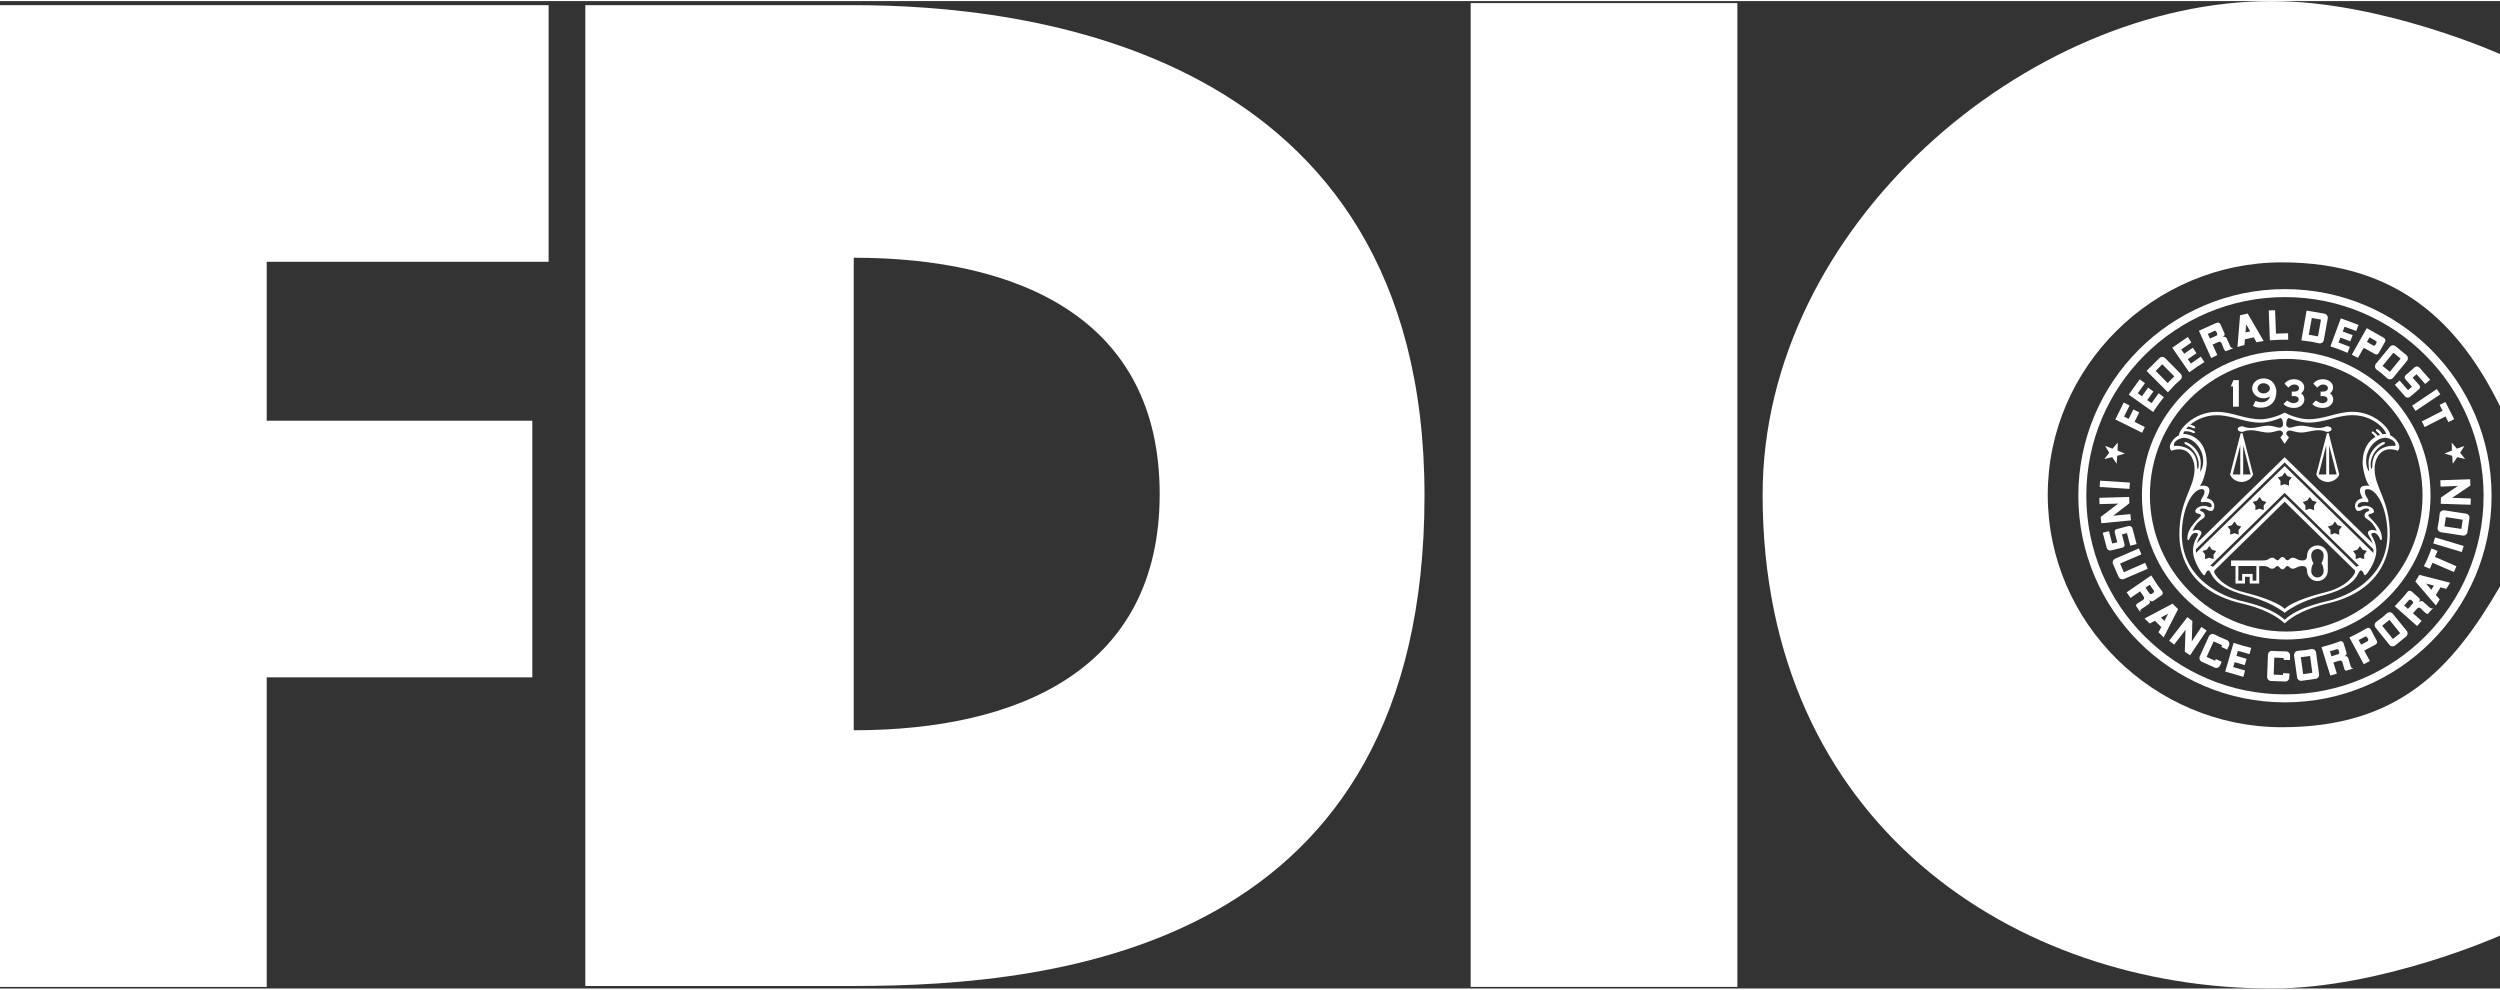<?xml version="1.0" encoding="UTF-8"?>
<svg width="720" height="285" enable-background="new 0 0 78.308 30.929" version="1.0" viewBox="0 0 78.308 30.929" xml:space="preserve" xmlns="http://www.w3.org/2000/svg" xmlns:cc="http://web.resource.org/cc/" xmlns:dc="http://purl.org/dc/elements/1.1/" xmlns:rdf="http://www.w3.org/1999/02/22-rdf-syntax-ns#"><rect x="0" y="0" width="78.308" height="30.929" fill="#333333" stroke="none"/>
<polygon points="8.354 30.88 0 30.88 0 0.128 17.184 0.128 17.184 8.166 8.354 8.166 8.354 13.144 16.674 13.144 16.674 21.183 8.354 21.183" fill="#fff"/>
<path d="m44.62 15.489c0-14.086-12.634-15.361-17.865-15.361h-8.421v30.723h8.421l-0.013-8.01v-14.802c5.181 0 9.583 1.914 9.583 7.401 0 5.486-4.402 7.4-9.583 7.4l0.013 8.01c6.509 1e-3 17.865-1.246 17.865-15.361z" fill="#fff"/>
<rect x="46.066" y=".063" width="8.354" height="30.816" fill="#fff"/>
<path d="m71.476 22.745c-4.013 0-7.334-3.27-7.334-7.28 0-4.01 3.321-7.281 7.334-7.281 3.659 0 5.572 1.946 6.832 4.509v-11.034s-3.699-1.659-7.146-1.659c-7.656 0-15.951 7.042-15.951 15.465 0 10.312 7.912 15.464 15.951 15.464 3.446 0 7.146-1.657 7.146-1.657v-10.938c-1.508 2.6-3.193 4.411-6.832 4.411z" fill="#fff"/>
<circle cx="71.612" cy="15.478" r="4.395" fill="none" stroke="#fff" stroke-width=".25"/><circle cx="71.572" cy="15.494" r="6.347" fill="none" stroke="#fff" stroke-width=".25"/>
<g fill="#fff">
	<polygon points="70.127 11.872 70.127 12.705 69.945 12.705 69.945 12.069 69.876 12.069 69.959 11.872"/>
	<path d="m70.545 12.13c0 0.171 0.158 0.311 0.354 0.311 0.08 0 0.152-0.022 0.213-0.061-0.11 0.279-0.402 0.166-0.463 0.144l-0.077 0.152c0.095 0.096 0.731 0.158 0.731-0.45 0-0.069-0.052-0.406-0.404-0.406v0.149c0.102 0 0.203 0.071 0.203 0.161 0 0.089-0.102 0.16-0.203 0.16s-0.184-0.071-0.184-0.16c0-0.09 0.083-0.161 0.184-0.161v-0.149c-0.196-1e-3 -0.354 0.138-0.354 0.31z"/>
	<path d="m71.857 12.743c-0.189 0-0.299-0.082-0.33-0.121l0.109-0.109c0.05 0.029 0.137 0.083 0.197 0.083s0.171-0.026 0.171-0.12c0-0.047-0.042-0.123-0.219-0.1v-0.145c0.185 0.016 0.229-0.05 0.229-0.111s-0.067-0.111-0.15-0.111c-0.065 0-0.129 0.038-0.184 0.099l-0.121-0.122c0.055-0.085 0.166-0.141 0.297-0.141 0.183 0 0.32 0.113 0.32 0.254 0 0.073-0.031 0.141-0.098 0.188 0.072 0.041 0.102 0.132 0.102 0.189 2e-3 0.139-0.122 0.267-0.323 0.267z"/>
	<path d="m72.758 12.743c-0.189 0-0.299-0.082-0.329-0.121l0.11-0.109c0.049 0.029 0.136 0.083 0.196 0.083s0.171-0.026 0.171-0.12c0-0.047-0.041-0.123-0.218-0.1v-0.145c0.183 0.016 0.229-0.05 0.229-0.111s-0.067-0.111-0.151-0.111c-0.064 0-0.128 0.038-0.182 0.099l-0.123-0.122c0.055-0.085 0.168-0.141 0.297-0.141 0.184 0 0.321 0.113 0.321 0.254 0 0.073-0.03 0.141-0.097 0.188 0.07 0.041 0.102 0.132 0.102 0.189 0 0.139-0.125 0.267-0.326 0.267z"/>
	<path d="m70.112 18.155v-0.459h-0.089v0.548h0.298v-0.211h0.147v0.211h0.297v-0.548h0.137c0.163 0 0.163 0.084 0.271 0.084 0.081 0 0.109-0.084 0.168-0.084 0.058 0 0.076 0.104 0.153 0.104 0.076 0 0.095-0.104 0.153-0.104s0.086 0.084 0.168 0.084c0.108 0 0.139-0.084 0.303-0.084 0.091 0 0.145 0.041 0.145 0.146 0 0.18 0.146 0.325 0.326 0.325s0.325-0.146 0.325-0.325v-0.468c0-0.18-0.146-0.324-0.325-0.324l2e-3 0.113c0.105 0 0.193 0.086 0.193 0.193 0 0.172-0.071 0.251-0.071 0.251s0.071 0.079 0.071 0.252c0 0.106-0.088 0.195-0.193 0.195-0.107 0-0.195-0.089-0.195-0.195 0-0.173 0.072-0.252 0.072-0.252s-0.072-0.079-0.072-0.251c0-0.107 0.088-0.193 0.195-0.193l-1e-3 -0.113c-0.18 0-0.326 0.145-0.326 0.324 0 0.105-0.054 0.147-0.145 0.147-0.164 0-0.194-0.086-0.303-0.086-0.082 0-0.109 0.08-0.168 0.08s-0.077-0.101-0.153-0.101c-0.077 0-0.096 0.101-0.153 0.101-0.059 0-0.087-0.08-0.168-0.08-0.108 0-0.108 0.086-0.271 0.086h-1.018v0.175h0.139 0.089 0.564v0.459h-0.118v-0.212h-0.327v0.212h-0.12z"/>
	
		
			<path d="m70.404 9.787 0.502 0.863c-0.072 7e-3 -0.148 0.021-0.223 0.038l-0.09-0.156-0.276 0.062 0.019-0.215 0.148-0.033-0.127-0.221-0.021 0.254-0.019 0.215-0.014 0.18c-0.074 0.016-0.149 0.037-0.218 0.062l0.081-0.995 0.238-0.054z" fill="#fff"/>
		
		
			<path d="m75.634 11.471-0.283 0.249c-0.034 0.031-0.04 0.085-8e-3 0.121l0.208 0.238-0.125 0.107-0.264-0.301-0.149 0.132 0.323 0.368c0.041 0.045 0.11 0.049 0.156 0.01l0.281-0.24c0.036-0.032 0.041-0.086 0.01-0.121l-0.212-0.24 0.124-0.107 0.269 0.306 0.157-0.132-0.334-0.379c-0.039-0.045-0.107-0.051-0.153-0.011z" fill="#fff"/>
		
		
			<path d="m67.182 13.342c-0.027 0.058-0.057 0.116-0.084 0.179l-0.839-0.416 0.264-0.531 0.182 0.094-0.172 0.347 0.144 0.072 0.147-0.297 0.183 0.094-0.146 0.296 0.321 0.162z" fill="#fff"/>
		
		
			<path d="m75.377 11.09c0.055 0.045 0.062 0.124 0.019 0.178l-0.438 0.533c-0.045 0.054-0.124 0.062-0.18 0.017-0.079-0.063-0.15-0.135-0.169-0.149-0.021-0.017-0.093-0.071-0.169-0.128-0.056-0.042-0.062-0.126-0.019-0.18l0.437-0.532c0.043-0.054 0.125-0.062 0.18-0.017l-0.069 0.202-0.34 0.412 0.229 0.187 0.337-0.414-0.226-0.185 0.069-0.202 0.339 0.278z" fill="#fff"/>
		
		
			<path d="m69.489 10.677-0.183 0.082-0.083-0.188 0.2-0.09c0.026-0.012 0.037-0.041 0.026-0.066l-0.026-0.057c-0.011-0.025-0.04-0.037-0.065-0.025l-0.202 0.092 0.067 0.146 0.083 0.188 0.147 0.328c-0.073 0.034-0.134 0.063-0.192 0.094l-0.384-0.855 0.555-0.249c0.045-0.021 0.097 0 0.118 0.044l0.126 0.282c0.017 0.041-1e-3 0.09-0.042 0.108-2e-3 2e-3 -4e-3 5e-3 -2e-3 7e-3 1e-3 3e-3 4e-3 4e-3 6e-3 3e-3 0.042-0.018 0.091 0 0.109 0.042 0.025 0.058 0.102 0.228 0.107 0.242 8e-3 0.018 0.025 0.066 0.082 0.059l6e-3 0.014c-0.07 0.026-0.142 0.056-0.219 0.088-0.028-0.01-0.047-0.031-0.061-0.062-0.014-0.027-0.057-0.146-0.076-0.19-0.015-0.037-0.059-0.053-0.097-0.037z" fill="#fff"/>
		
		
			<path d="m71.674 10.607-4e-3 -0.203-0.379 0.013-0.028-0.734-0.198 7e-3 0.035 0.936c0.201-0.016 0.387-0.022 0.574-0.019" fill="#fff"/>
		
		
			<path d="m67.615 12.284 0.164 0.122c-0.115 0.146-0.225 0.296-0.336 0.465l-0.764-0.543 0.343-0.481 0.165 0.122-0.225 0.315 0.132 0.094 0.192-0.27 0.165 0.121-0.192 0.269 0.135 0.097 0.221-0.311z" fill="#fff"/>
		
		
			<path d="m67.906 12.255-0.669-0.671 0.091-0.091 0.195 0.091 0.374 0.38 0.21-0.208-0.378-0.379-0.206 0.207-0.195-0.091 0.312-0.31c0.05-0.05 0.13-0.049 0.18 1e-3l0.484 0.489c0.05 0.051 0.05 0.131-1e-3 0.181-0.071 0.072-0.149 0.137-0.169 0.154-0.015 0.017-0.163 0.177-0.228 0.247z" fill="#fff"/>
		
		
			<path d="m68.936 11.136 0.113 0.17c-0.158 0.098-0.312 0.203-0.475 0.322l-0.532-0.77 0.485-0.337 0.113 0.172-0.317 0.22 0.092 0.134 0.272-0.19 0.113 0.172-0.271 0.188 0.095 0.137 0.312-0.218z" fill="#fff"/>
		
		
			<path d="m72.086 10.628 0.164-0.935 0.124 0.022 0.04 0.211-0.096 0.525 0.29 0.051 0.093-0.525-0.287-0.051-0.04-0.211 0.435 0.076c0.069 0.013 0.115 0.078 0.104 0.148l-0.123 0.677c-0.012 0.07-0.078 0.117-0.148 0.104-0.099-0.017-0.196-0.044-0.223-0.048-0.024-3e-3 -0.239-0.032-0.333-0.044z" fill="#fff"/>
		
		
			<path d="m73.606 10.83-0.074 0.188c-0.171-0.074-0.345-0.141-0.536-0.203l0.326-0.877 0.555 0.204-0.074 0.191-0.364-0.133-0.057 0.15 0.311 0.115-0.075 0.191-0.309-0.115-0.059 0.155 0.356 0.134z" fill="#fff"/>
		
		
			<path d="m74.038 10.86 0.103-0.184 0.196 0.111c0.024 0.014 0.056 4e-3 0.069-0.02l0.031-0.056c0.013-0.024 4e-3 -0.056-0.021-0.068l-0.195-0.111-0.081 0.144-0.102 0.184-0.18 0.316c-0.073-0.038-0.133-0.068-0.192-0.099l0.468-0.832 0.54 0.305c0.043 0.023 0.059 0.079 0.033 0.122l-0.2 0.355c-0.022 0.039-0.073 0.054-0.113 0.031l-0.356-0.198z" fill="#fff"/>
		
		
			<path d="m75.555 12.673 0.775-0.522 0.109 0.165-0.775 0.521c-0.018-0.027-0.035-0.056-0.055-0.083-0.017-0.028-0.037-0.055-0.054-0.081z" fill="#fff"/>
		
		
			<path d="m76.601 13.009-0.653 0.334c-0.014-0.031-0.029-0.06-0.044-0.09-0.016-0.029-0.03-0.058-0.046-0.086l0.651-0.334-0.092-0.184 0.181-0.092 0.275 0.539-0.181 0.092-0.091-0.179z" fill="#fff"/>
		
	
	
		
			<polygon points="66.336 13.827 66.327 14.078 66.561 14.173 66.318 14.243 66.3 14.493 66.16 14.285 65.914 14.345 66.069 14.146 65.936 13.934 66.173 14.019" fill="#fff"/>
		
		
			<polygon points="76.794 13.827 76.803 14.078 76.568 14.173 76.811 14.243 76.828 14.493 76.971 14.285 77.215 14.345 77.061 14.146 77.193 13.934 76.957 14.019" fill="#fff"/>
		
	
	
		
			<path d="m69.407 20.61-0.023 0.053-0.267-0.121 0.221-0.487 0.267 0.123-0.024 0.052 0.182 0.084 0.057-0.129c0.029-0.062 0-0.138-0.063-0.168-0.091-0.041-0.187-0.08-0.209-0.09-0.021-0.01-0.104-0.047-0.19-0.091-0.062-0.032-0.14-1e-3 -0.169 0.063l-0.284 0.625c-0.029 0.063-1e-3 0.141 0.062 0.17l0.401 0.182c0.064 0.03 0.14 2e-3 0.169-0.062l0.054-0.119-0.184-0.085z" fill="#fff"/>
		
		
			<path d="m66.701 15.279-0.933-0.059 0.013-0.198 0.934 0.06c-5e-3 0.033-7e-3 0.067-8e-3 0.101-2e-3 0.033-4e-3 0.064-6e-3 0.096z" fill="#fff"/>
		
		
			<path d="m66.667 16.444-0.365 0.096c-0.046 0.011-0.074 0.059-0.062 0.104l0.081 0.307-0.161 0.04-0.102-0.389-0.193 0.052 0.125 0.475c0.017 0.058 0.077 0.093 0.135 0.077l0.359-0.088c0.047-0.012 0.076-0.06 0.063-0.104l-0.081-0.309 0.157-0.04 0.104 0.394 0.199-0.05-0.129-0.487c-0.013-0.058-0.071-0.093-0.13-0.078z" fill="#fff"/>
		
		
			<path d="m66.191 16.121 0.539-0.054c3e-3 0.033 6e-3 0.066 9e-3 0.101 4e-3 0.033 7e-3 0.065 0.011 0.097l-0.93 0.09-0.02-0.197 0.549-0.418-0.586 0.016-5e-3 -0.197 0.935-0.027c0 0.033 1e-3 0.068 2e-3 0.101s1e-3 0.065 2e-3 0.099l-0.506 0.389z" fill="#fff"/>
		
		
			<path d="m66.362 18.036c0.028 0.064 0.104 0.094 0.167 0.066l0.745-0.321-0.08-0.185-0.669 0.293-0.117-0.271 0.668-0.288-0.08-0.187-0.741 0.322c-0.065 0.029-0.099 0.106-0.067 0.17l0.174 0.401z" fill="#fff"/>
		
		
			<polygon points="67.336 19.497 67.497 19.41 67.688 19.308 67.914 19.188 67.796 19.415 67.688 19.308 67.497 19.41 67.699 19.607 67.611 19.771 67.773 19.93 68.225 19.046 68.051 18.875 67.174 19.339" fill="#fff"/>
		
		
			<path d="m67.729 18.49c0.028 0.04 0.019 0.095-0.022 0.123l-0.256 0.175c-0.036 0.026-0.089 0.017-0.113-0.021-2e-3 -3e-3 -6e-3 -3e-3 -8e-3 -1e-3 -2e-3 1e-3 -5e-3 4e-3 -2e-3 6e-3 0.026 0.037 0.018 0.09-0.02 0.115-0.055 0.036-0.207 0.141-0.222 0.15-0.015 0.011-0.061 0.037-0.041 0.09l-9e-3 6e-3 -0.134-0.194c5e-3 -0.03 0.026-0.054 0.052-0.073 0.027-0.019 0.134-0.082 0.174-0.109 0.033-0.022 0.042-0.068 0.02-0.104l-0.114-0.165 0.169-0.115 0.126 0.182c0.015 0.022 0.046 0.028 0.069 0.013l0.052-0.035c0.022-0.015 0.028-0.047 0.013-0.069l-0.126-0.182-0.134 0.092-0.169 0.115-0.299 0.206-0.122-0.175 0.771-0.53c0.102 0.163 0.225 0.354 0.345 0.5z" fill="#fff"/>
		
		
			<path d="m70.462 20.455 0.054-0.195c-0.182-0.044-0.361-0.093-0.553-0.157l-0.262 0.899 0.568 0.165 0.054-0.198-0.372-0.108 0.045-0.154 0.318 0.092 0.055-0.197-0.316-0.091 0.045-0.159 0.364 0.103z" fill="#fff"/>
		
		
			<path d="m68.654 20.056 0.301-0.451c0.027 0.02 0.056 0.038 0.084 0.057 0.027 0.019 0.054 0.036 0.08 0.055l-0.519 0.775-0.165-0.111 0.023-0.688-0.357 0.464-0.156-0.121 0.571-0.74c0.025 0.021 0.052 0.043 0.077 0.062 0.026 0.021 0.053 0.039 0.079 0.059l-0.018 0.639z" fill="#fff"/>
		
		
			<path d="m72.096 21.29c-0.07 0.01-0.134-0.039-0.144-0.108l-0.094-0.683c-9e-3 -0.069 0.039-0.135 0.109-0.145 0.101-0.014 0.201-0.019 0.226-0.021 0.025-4e-3 0.115-0.02 0.208-0.036 0.069-0.014 0.135 0.038 0.145 0.108l0.095 0.68c0.01 0.07-0.038 0.135-0.109 0.145l-0.102-0.19-0.071-0.528-0.291 0.04 0.073 0.529 0.289-0.041 0.102 0.189-0.436 0.061z" fill="#fff"/>
		
		
			<path d="m74.136 19.643c0.044-0.023 0.099-7e-3 0.123 0.037l0.19 0.36c0.021 0.04 6e-3 0.091-0.034 0.113l-0.36 0.192-0.098-0.185 0.199-0.106c0.023-0.015 0.033-0.043 0.021-0.068l-0.03-0.056c-0.013-0.025-0.044-0.034-0.068-0.021l-0.199 0.105 0.078 0.146 0.098 0.185 0.175 0.326c-0.071 0.04-0.134 0.067-0.19 0.102l-0.449-0.839c0.124-0.058 0.394-0.199 0.544-0.291z" fill="#fff"/>
		
		
			<path d="m76.865 17.884-0.673-0.29-0.082 0.188-0.187-0.081c0.082-0.151 0.181-0.386 0.24-0.558l0.188 0.082-0.081 0.186 0.673 0.291-0.078 0.182z" fill="#fff"/>
		
		
			<path d="m71.513 21.051-2e-3 0.059-0.292-0.013 0.019-0.533 0.294 0.012-2e-3 0.058 0.198 7e-3 5e-3 -0.139c2e-3 -0.071-0.053-0.13-0.124-0.133-0.1-4e-3 -0.2-4e-3 -0.227-4e-3 -0.023-1e-3 -0.116-3e-3 -0.21-0.012-0.07-6e-3 -0.13 0.053-0.133 0.124l-0.026 0.687c-2e-3 0.07 0.052 0.129 0.122 0.132l0.44 0.017c0.071 3e-3 0.13-0.051 0.132-0.122l6e-3 -0.131-0.2-9e-3z" fill="#fff"/>
		
		
			<path d="m73.297 20.053c0.047-0.015 0.098 0.012 0.111 0.06l0.092 0.295c0.014 0.043-0.011 0.09-0.054 0.103-3e-3 1e-3 -5e-3 4e-3 -3e-3 7e-3 0 4e-3 3e-3 5e-3 6e-3 4e-3 0.043-0.014 0.089 0.01 0.104 0.054 0.017 0.062 0.072 0.239 0.077 0.256 7e-3 0.017 0.018 0.067 0.073 0.066l4e-3 0.01-0.227 0.069c-0.026-0.014-0.044-0.039-0.053-0.071-0.011-0.031-0.039-0.153-0.053-0.199-0.013-0.039-0.055-0.061-0.094-0.048l-0.191 0.059-0.061-0.194 0.211-0.066c0.026-9e-3 0.041-0.037 0.033-0.062l-0.019-0.06c-9e-3 -0.027-0.036-0.041-0.062-0.033l-0.211 0.066 0.048 0.155 0.061 0.194 0.108 0.348-0.204 0.062-0.277-0.893c0.188-0.051 0.407-0.111 0.581-0.182z" fill="#fff"/>
		
		
			<path d="m75.023 20.183c-0.055 0.045-0.135 0.036-0.178-0.018l-0.433-0.537c-0.046-0.054-0.038-0.136 0.017-0.18 0.079-0.063 0.162-0.12 0.183-0.136 0.02-0.015 0.088-0.075 0.157-0.138 0.055-0.049 0.138-0.037 0.182 0.018l0.433 0.533c0.046 0.055 0.037 0.135-0.019 0.18l-0.184-0.107-0.336-0.417-0.229 0.185 0.338 0.416 0.228-0.184 0.184 0.107-0.343 0.278z" fill="#fff"/>
		
		
			<path d="m75.414 18.5c0.032-0.037 0.088-0.041 0.125-8e-3l0.232 0.204c0.033 0.031 0.036 0.083 6e-3 0.117-3e-3 2e-3 -2e-3 6e-3 0 7e-3 3e-3 3e-3 6e-3 3e-3 8e-3 -1e-3 0.03-0.032 0.082-0.037 0.115-6e-3 0.049 0.043 0.188 0.166 0.2 0.179 0.015 0.011 0.05 0.048 0.097 0.017l8e-3 9e-3 -0.156 0.176c-0.029 3e-3 -0.059-0.012-0.083-0.034-0.023-0.021-0.111-0.108-0.147-0.142-0.031-0.026-0.078-0.024-0.105 7e-3l-0.133 0.15-0.154-0.137 0.146-0.166c0.02-0.021 0.018-0.053-3e-3 -0.07l-0.046-0.042c-0.021-0.017-0.053-0.015-0.071 6e-3l-0.146 0.165 0.119 0.107 0.154 0.137 0.272 0.24-0.142 0.16-0.699-0.62c0.134-0.14 0.289-0.305 0.403-0.455z" fill="#fff"/>
		
		
			<polygon points="76.42 18.741 76.298 18.603 76.158 18.439 75.991 18.245 76.237 18.308 76.158 18.439 76.298 18.603 76.447 18.363 76.625 18.411 76.745 18.219 75.783 17.974 75.656 18.18 76.301 18.933" fill="#fff"/>
		
		
			<path d="m76.274 16.799 0.896 0.269-0.058 0.19-0.896-0.27c0.011-0.03 0.02-0.062 0.03-0.095 0.012-0.032 0.02-0.063 0.028-0.094z" fill="#fff"/>
		
		
			<path d="m76.988 15.187-0.542 0.021c0-0.032-2e-3 -0.067-3e-3 -0.1s-2e-3 -0.065-4e-3 -0.099l0.935-0.031 6e-3 0.198-0.573 0.384 0.585 0.019-5e-3 0.197-0.936-0.03c2e-3 -0.032 3e-3 -0.065 4e-3 -0.099s3e-3 -0.066 4e-3 -0.099l0.529-0.361z" fill="#fff"/>
		
		
			<path d="m77.287 16.635c-0.012 0.07-0.075 0.117-0.146 0.107l-0.681-0.105c-0.07-0.011-0.118-0.075-0.107-0.146 0.015-0.099 0.039-0.197 0.042-0.223 3e-3 -0.023 0.015-0.115 0.023-0.209 8e-3 -0.07 0.077-0.117 0.147-0.107l0.678 0.103c0.07 0.01 0.118 0.075 0.107 0.146l-0.21 0.044-0.528-0.082-0.043 0.292 0.529 0.078 0.042-0.288 0.21-0.044-0.063 0.434z" fill="#fff"/>
		
	
	<path d="m70.186 13.534-0.332 1.293h0.082l0.236-0.913v0.913h0.091v-0.913l0.235 0.913h-0.645c0.052 0.152 0.229 0.236 0.361 0.236 0.131 0 0.309-0.084 0.359-0.236l-0.332-1.293h-0.055z"/>
	<path d="m71.563 12.962 0.154 0.07-0.015 0.027c-0.073 0-0.09 0.139-0.09 0.208 0 0.04 0.039 0.096 0.109 0.096 0.069 0 0.193-0.063 0.363-0.063s0.349 0.071 0.533 0.071c0.187 0 0.229-0.052 0.274-0.052 0.047 0 0.14 0.021 0.14 0.088s-0.093 0.087-0.14 0.087c-0.046 0-0.088-0.052-0.274-0.052-0.185 0-0.363 0.072-0.533 0.072s-0.294-0.064-0.363-0.064c-0.07 0-0.109 0.056-0.109 0.096 0 0.039 0.086 0.119 0.086 0.119l-0.136 0.206-0.134-0.206s0.083-0.08 0.083-0.119c0-0.04-0.038-0.096-0.107-0.096-0.07 0-0.194 0.064-0.363 0.064-0.171 0-0.349-0.072-0.534-0.072s-0.229 0.052-0.274 0.052c-0.048 0-0.141-0.021-0.141-0.087s0.093-0.088 0.141-0.088c0.046 0 0.089 0.052 0.274 0.052s0.363-0.071 0.534-0.071c0.169 0 0.293 0.063 0.363 0.063 0.069 0 0.107-0.056 0.107-0.096 0-0.069-0.015-0.208-0.089-0.208l-0.015-0.027 0.156-0.07z"/>
	<path d="m72.941 13.534 0.332 1.293h-0.081l-0.236-0.913v0.913h-0.091v-0.913l-0.236 0.913h0.645c-0.053 0.152-0.229 0.236-0.36 0.236s-0.309-0.084-0.36-0.236l0.333-1.293h0.054z"/>
	
		<path d="m71.562 14.45 2.799 2.738c0.012-0.029 4e-3 -0.096-0.012-0.172l-2.787-2.729-2.787 2.729c-0.017 0.076-0.023 0.143-0.012 0.172l2.799-2.738z"/>
		<polygon points="71.562 15.681 73.8 17.871 73.861 17.771 71.562 15.519 69.266 17.771 69.326 17.871"/>
		<path d="m74.867 13.599c0.151 0.062 0.392 0.334 0.24 0.485-0.554-0.197-0.727 0.288-0.727 0.561 0 0.63 0.477 0.954 0.477 2.075 0 0.354-0.092 1.72-1.953 2.149-0.289 0.068-0.924 0.236-1.34 0.623v-0.116c0.457-0.423 1.336-0.573 1.478-0.617 0.696-0.208 1.741-0.78 1.741-2.064 0-0.789-0.324-1.408-0.627-1.408-0.128 0-0.088 0.157-0.016 0.263 0.043 0.062 0.093 0.167-0.023 0.144s-0.27 0.016-0.27 0.119c0 0.051 0.064 0.051 0.1 0.031s0.081-0.034 0.146-0.034c0.129 0 0.268 0.081 0.268 0.174s-0.178 0.054-0.178 0.128c0 0.05 0.426 0.352 0.426 0.707 0 0.112-0.047 0.069-0.073 0-0.027-0.069-0.101-0.162-0.171-0.162-0.069 0-0.108 0.027-0.077 0.084 0.03 0.059 0.147 0.237 0.147 0.484 0 0.248-0.183 0.573-0.302 0.719-0.059 0.073-0.079 0.027-0.09 0-0.011-0.026-0.038-0.111-0.097-0.111-0.1 0-0.039 0.479-1.141 0.773-0.22 0.059-0.778 0.198-1.242 0.553-0.464-0.354-1.022-0.494-1.241-0.553-1.104-0.294-1.042-0.773-1.142-0.773-0.059 0-0.086 0.085-0.098 0.111-0.011 0.027-0.029 0.073-0.09 0-0.118-0.146-0.301-0.471-0.301-0.719 0-0.247 0.115-0.426 0.147-0.484 0.03-0.057-9e-3 -0.084-0.077-0.084-0.07 0-0.144 0.093-0.17 0.162s-0.074 0.112-0.074 0c0-0.355 0.426-0.657 0.426-0.707 0-0.074-0.179-0.035-0.179-0.128s0.14-0.174 0.267-0.174c0.067 0 0.113 0.015 0.148 0.034 0.034 0.02 0.1 0.02 0.1-0.031 0-0.104-0.154-0.143-0.27-0.119-0.117 0.023-0.066-0.081-0.023-0.144 0.072-0.105 0.112-0.263-0.016-0.263-0.302 0-0.627 0.619-0.627 1.408 0 1.284 1.045 1.856 1.741 2.064 0.143 0.044 1.021 0.194 1.478 0.617v0.116c-0.417-0.387-1.054-0.555-1.344-0.623-1.862-0.43-1.953-1.796-1.953-2.149 0-1.121 0.477-1.445 0.477-2.075 0-0.272-0.174-0.758-0.727-0.561-0.15-0.151 0.091-0.424 0.242-0.485-0.03-0.136 0.433-0.733 1.182-0.733 0.484 0 0.863 0.233 1.379 0.233 0.196 0 0.547-0.09 0.744-0.211v0.105c-0.197 0.121-0.548 0.212-0.744 0.212-0.516 0-0.895-0.233-1.379-0.233-0.367 0-0.651 0.146-0.832 0.296 0.027 5e-3 0.119 0.04 0.13 0.048 0.047 0.033 0.023 0.084-0.039 0.061-0.04-0.015-0.093-0.045-0.151-0.053-0.027 0.027-0.05 0.053-0.069 0.077 0.119 0 0.194 0.036 0.244 0.065 0.054 0.029 0.037 0.091-0.032 0.059-0.061-0.025-0.137-0.062-0.266-0.05-0.021 0.034-0.034 0.063-0.037 0.086l0.028 0.118c-0.097 0-0.364 0.093-0.313 0.258 0.089-0.025 0.719-0.011 0.719 0.628 0 0.107 0.039 0.097 0.039 0.062 0.062-0.291-0.135-0.615-0.379-0.731-0.095-0.045-0.074-0.127 0.062-0.054 0.13 0.07 0.394 0.267 0.394 0.639 0 0.085-0.023 0.259-0.023 0.259s0.098-0.097 0.098-0.337c0-0.397-0.321-0.723-0.596-0.723l-0.028-0.118c0.159-0.022 0.735 0.13 0.735 0.909 0 0.13-0.077 0.538-0.212 0.713 0.15-0.023 0.439-0.016 0.212 0.386 0.332 0.068 0.25 0.401 0.144 0.401-0.141 0-0.129-0.076-0.266-0.076-0.099 0-0.107 0.065-0.053 0.084 0.068 0.023 0.113 0.061 0.113 0.136 0 0.141-0.204 0.069-0.382 0.478 0.06-0.019 0.095-0.029 0.137-0.029 0.041 0 0.14 0.014 0.14 0.098s-0.174 0.209-0.174 0.55c0 0.179 0.182 0.496 0.227 0.556 0.053-0.053 0.106-0.09 0.167-0.09 0.212 0 0.182 0.166 0.182 0.211 0 0.046 0.234 0.455 0.908 0.622 0.329 0.081 1.048 0.284 1.298 0.526 0.25-0.242 0.968-0.445 1.298-0.526 0.673-0.167 0.907-0.576 0.907-0.622 0-0.045-0.029-0.211 0.183-0.211 0.061 0 0.113 0.037 0.167 0.09 0.045-0.06 0.228-0.377 0.228-0.556 0-0.341-0.176-0.466-0.176-0.55s0.099-0.098 0.142-0.098c0.041 0 0.075 0.011 0.136 0.029-0.179-0.408-0.383-0.337-0.383-0.478 0-0.075 0.046-0.112 0.114-0.136 0.055-0.019 0.045-0.084-0.053-0.084-0.137 0-0.126 0.076-0.266 0.076-0.105 0-0.189-0.333 0.145-0.401-0.228-0.401 0.06-0.409 0.211-0.386-0.137-0.175-0.211-0.583-0.211-0.713 0-0.465 0.205-0.707 0.403-0.821-0.032-0.046-0.065-0.074-0.095-0.101-0.057-0.051-0.01-0.092 0.04-0.055 0.036 0.026 0.08 0.061 0.122 0.122 0.025-0.012 0.051-0.021 0.074-0.029-0.03-0.048-0.076-0.079-0.104-0.108-0.048-0.047-0.011-0.089 0.039-0.062 0.026 0.015 0.075 0.044 0.14 0.151 0.048-9e-3 0.088-0.01 0.115-7e-3l-0.029 0.118c-0.273 0-0.595 0.325-0.595 0.723 0 0.24 0.097 0.337 0.097 0.337s-0.022-0.174-0.022-0.259c0-0.372 0.263-0.568 0.395-0.639 0.136-0.073 0.157 9e-3 0.062 0.054-0.244 0.116-0.442 0.44-0.38 0.731 0 0.035 0.039 0.046 0.039-0.062 0-0.639 0.631-0.653 0.72-0.628 0.05-0.165-0.216-0.258-0.314-0.258l0.029-0.118c-0.023-0.144-0.41-0.589-1.053-0.589-0.484 0-0.863 0.233-1.379 0.233-0.197 0-0.548-0.091-0.744-0.212v-0.105c0.196 0.121 0.544 0.211 0.74 0.211 0.516 0 0.896-0.233 1.381-0.233 0.749 0 1.21 0.598 1.18 0.734z"/>
		<path d="m71.562 15.405 2.417 2.366c0.195 0.155 0.335-0.335 0.375-0.473l-2.792-2.734-2.793 2.734 0.299 0.182 3e-3 -0.142-0.084-0.113 0.136-0.042 0.08-0.114 0.082 0.114 0.178-0.087 2e-3 -0.142-0.084-0.113 0.135-0.042 0.082-0.115 0.08 0.115 0.178-0.087 3e-3 -0.142-0.085-0.112 0.135-0.042 0.082-0.116 0.082 0.116 0.178-0.089 2e-3 -0.14-0.085-0.113 0.135-0.043 0.082-0.115 0.082 0.115 0.178-0.087 1e-3 -0.141-0.084-0.114 0.135-0.042 0.082-0.114 0.081 0.114 0.179-0.087 1e-3 -0.141-0.084-0.113 0.134-0.043 0.083-0.115 0.081 0.115 0.179-0.088 1e-3 -0.14-0.084-0.114 0.134-0.043 0.083-0.113 0.082 0.113 0.135 0.043-0.085 0.114 2e-3 0.14 0.039 0.131 0.136-0.043 0.081-0.115 0.081 0.115 0.136 0.043-0.084 0.113 1e-3 0.141 0.178 0.087 0.082-0.114 0.082 0.114 0.135 0.042-0.085 0.114 2e-3 0.141 0.179 0.087 0.081-0.115 0.081 0.115 0.136 0.043-0.083 0.113 1e-3 0.14 0.177 0.089 0.082-0.116 0.082 0.116 0.135 0.042-0.085 0.112 1e-3 0.142 0.179 0.087 0.081-0.115 0.078 0.116 0.134 0.042-0.084 0.113 2e-3 0.142 0.178 0.087 0.082-0.114 0.082 0.114 0.134 0.042-0.084 0.113 1e-3 0.142-0.133-0.046-0.134 0.046 1e-3 -0.142-0.084-0.113 0.135-0.042-0.178-0.087-0.135-0.046-0.133 0.046 1e-3 -0.142-0.084-0.113 0.135-0.042-0.179-0.087-0.133-0.045-0.134 0.045 1e-3 -0.142-0.085-0.112 0.136-0.042-0.177-0.089-0.135-0.044-0.134 0.044 1e-3 -0.14-0.084-0.113 0.136-0.043-0.179-0.087-0.132-0.045-0.134 0.045 1e-3 -0.141-0.084-0.114 0.135-0.042-0.178-0.087-0.134-0.045-0.133 0.045 1e-3 -0.141-0.085-0.113-0.039-0.131-0.134-0.045-0.134 0.045-0.179 0.088 0.136 0.043-0.085 0.113 2e-3 0.141-0.134-0.045-0.134 0.045-0.179 0.087 0.136 0.042-0.085 0.114 1e-3 0.141-0.132-0.045-0.134 0.045-0.178 0.087 0.135 0.043-0.085 0.113 1e-3 0.14-0.133-0.044-0.134 0.044-0.178 0.089 0.135 0.042-0.084 0.112 1e-3 0.142-0.134-0.045-0.135 0.045-0.176 0.087 0.137 0.042-0.085 0.113 1e-3 0.142-0.133-0.046-0.135 0.046-0.178 0.087 0.136 0.042-0.085 0.113 2e-3 0.142-0.135-0.046-0.135 0.046-0.299-0.182c0.041 0.138 0.181 0.628 0.375 0.473l2.418-2.367z"/>
		<ellipse cx="69.596" cy="16.941" rx=".24" ry=".256"/>
		<ellipse cx="70.388" cy="16.172" rx=".239" ry=".256"/>
		<ellipse cx="71.18" cy="15.38" rx=".24" ry=".256"/>
		<ellipse cx="71.949" cy="15.38" rx=".24" ry=".256"/>
		<ellipse cx="72.74" cy="16.149" rx=".24" ry=".256"/>
		<ellipse cx="73.51" cy="16.941" rx=".24" ry=".256"/>
	
</g>
</svg>
